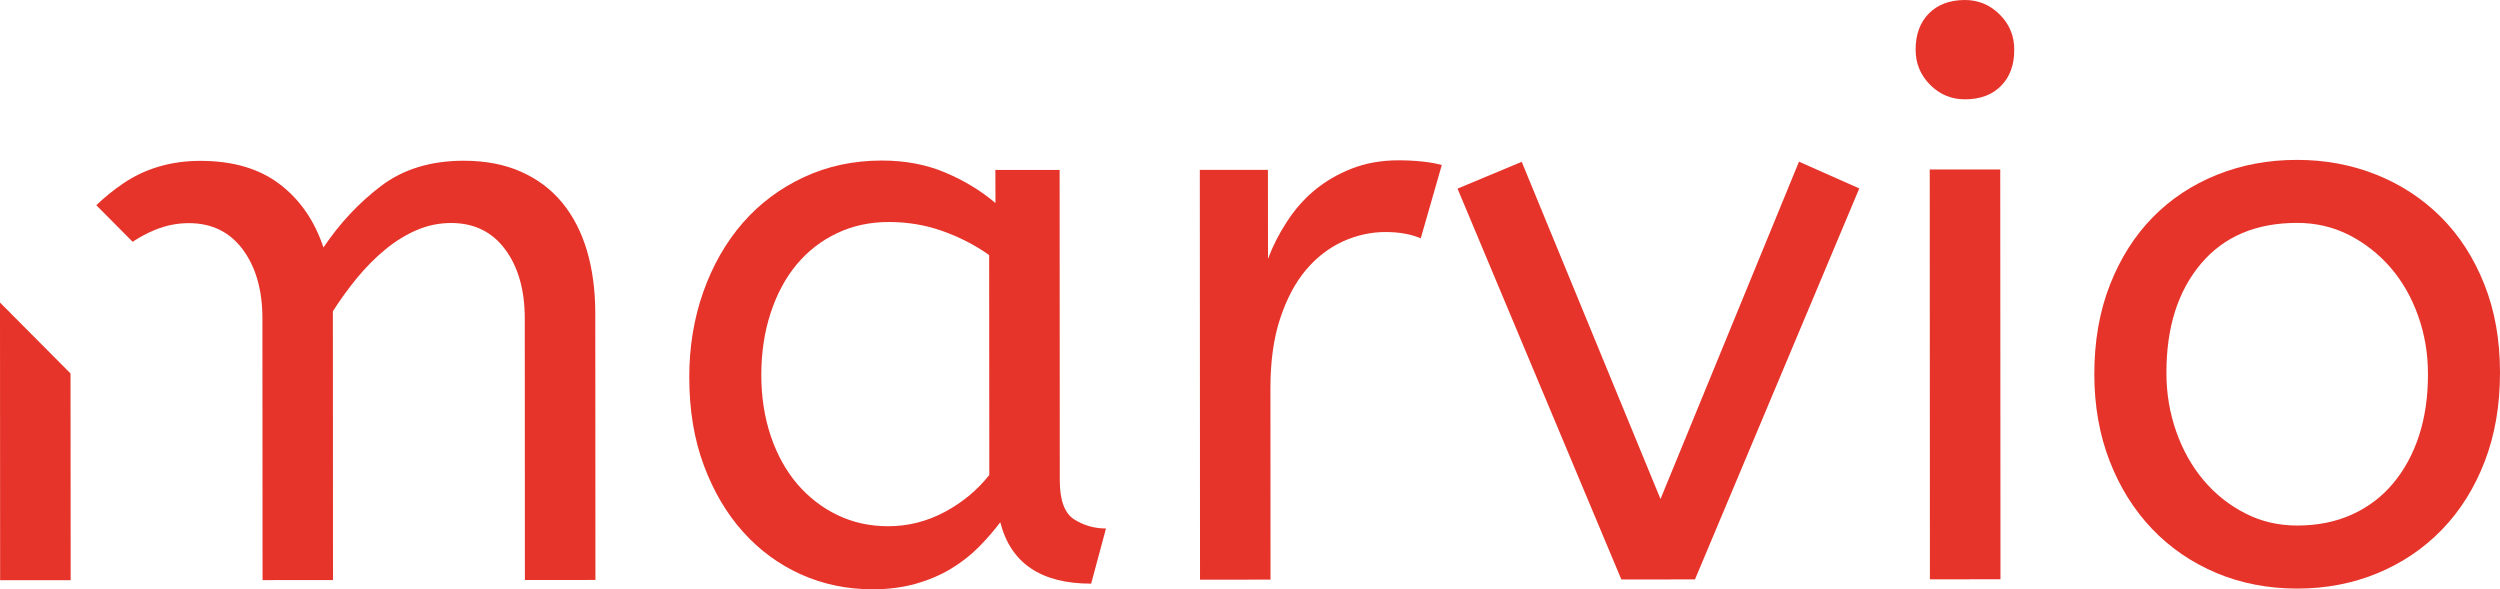 <?xml version="1.0" encoding="UTF-8"?>
<svg xmlns="http://www.w3.org/2000/svg" width="140" height="33" viewBox="0 0 140 33" fill="none">
  <g clip-path="url(#clip0_1_3)">
    <path d="M38.599 21.132C38.597 19.426 38.861 17.828 39.386 16.342C39.913 14.857 40.651 13.569 41.597 12.479C42.547 11.392 43.689 10.538 45.021 9.92C46.35 9.3 47.803 8.991 49.384 8.99C50.7 8.99 51.889 9.216 52.956 9.673C54.025 10.126 54.953 10.695 55.746 11.371L55.741 9.518L59.339 9.516L59.348 26.905C59.349 28.023 59.619 28.748 60.16 29.09C60.701 29.428 61.292 29.594 61.935 29.596L61.105 32.684C58.298 32.687 56.601 31.541 56.015 29.245C55.664 29.714 55.263 30.18 54.809 30.636C54.356 31.093 53.837 31.497 53.254 31.85C52.669 32.204 52.01 32.483 51.281 32.691C50.55 32.895 49.745 33.002 48.866 33C47.435 33.002 46.097 32.722 44.853 32.165C43.613 31.605 42.529 30.811 41.609 29.782C40.687 28.753 39.953 27.511 39.413 26.053C38.87 24.598 38.6 22.957 38.599 21.132L38.599 21.132ZM49.746 29.469C50.853 29.466 51.908 29.202 52.903 28.671C53.894 28.142 54.727 27.451 55.401 26.597L55.393 14.284C54.606 13.725 53.734 13.277 52.783 12.939C51.832 12.6 50.832 12.432 49.778 12.432C48.726 12.432 47.758 12.639 46.885 13.053C46.008 13.465 45.257 14.046 44.625 14.796C43.997 15.546 43.51 16.453 43.16 17.512C42.81 18.57 42.635 19.733 42.633 20.996C42.633 22.233 42.812 23.375 43.163 24.418C43.516 25.462 44.011 26.36 44.652 27.111C45.298 27.859 46.052 28.44 46.912 28.851C47.779 29.265 48.719 29.47 49.745 29.469H49.746Z" fill="#E6342A"></path>
    <path d="M79.562 13.345C79.005 13.109 78.345 12.993 77.583 12.994C76.768 12.994 75.971 13.171 75.194 13.523C74.422 13.878 73.734 14.406 73.135 15.114C72.537 15.82 72.056 16.727 71.691 17.83C71.323 18.934 71.144 20.234 71.144 21.735L71.149 32.458L67.201 32.463L67.19 9.511H71.004L71.008 14.496C71.269 13.79 71.621 13.098 72.062 12.423C72.499 11.745 73.014 11.156 73.614 10.655C74.216 10.156 74.911 9.75 75.699 9.441C76.49 9.131 77.365 8.976 78.329 8.978C78.768 8.977 79.198 8.999 79.623 9.043C80.046 9.086 80.419 9.152 80.741 9.24L79.562 13.345L79.562 13.345Z" fill="#E6342A"></path>
    <path d="M81.621 10.563L85.216 9.062L92.988 27.946L100.743 9.054L104.12 10.552L94.919 32.447L90.796 32.451L81.621 10.563V10.563Z" fill="#E6342A"></path>
    <path d="M110.039 5.562C109.277 5.563 108.627 5.292 108.085 4.748C107.547 4.204 107.274 3.549 107.275 2.785C107.272 1.93 107.523 1.255 108.021 0.751C108.515 0.252 109.186 0.002 110.037 0C110.794 0.001 111.446 0.274 111.988 0.817C112.531 1.36 112.802 2.017 112.797 2.78C112.803 3.635 112.554 4.311 112.053 4.812C111.559 5.313 110.887 5.562 110.039 5.562L110.039 5.562ZM112.028 32.439L108.075 32.443L108.065 9.491L112.014 9.49L112.027 32.439H112.028Z" fill="#E6342A"></path>
    <path d="M117.282 20.961C117.279 19.109 117.574 17.439 118.155 15.953C118.74 14.467 119.535 13.209 120.547 12.176C121.553 11.148 122.752 10.353 124.139 9.792C125.531 9.234 127.024 8.951 128.635 8.954C130.215 8.952 131.699 9.231 133.089 9.788C134.476 10.346 135.683 11.141 136.709 12.17C137.734 13.2 138.537 14.448 139.122 15.921C139.708 17.39 140 19.039 140 20.863C140.001 22.687 139.719 24.343 139.149 25.829C138.58 27.313 137.782 28.588 136.76 29.649C135.737 30.706 134.53 31.523 133.143 32.099C131.755 32.671 130.256 32.961 128.646 32.96C127.01 32.96 125.496 32.668 124.107 32.081C122.72 31.494 121.517 30.669 120.51 29.611C119.502 28.552 118.711 27.288 118.139 25.815C117.57 24.346 117.284 22.729 117.282 20.961L117.282 20.961ZM135.965 20.955C135.968 19.805 135.783 18.717 135.415 17.687C135.049 16.658 134.538 15.761 133.879 14.995C133.22 14.231 132.447 13.622 131.555 13.163C130.661 12.711 129.689 12.481 128.637 12.482C126.328 12.483 124.531 13.249 123.244 14.779C121.959 16.309 121.317 18.34 121.32 20.872C121.316 22.019 121.501 23.115 121.866 24.16C122.233 25.203 122.744 26.116 123.402 26.896C124.062 27.674 124.835 28.291 125.733 28.746C126.619 29.205 127.594 29.43 128.646 29.43C129.783 29.43 130.808 29.223 131.716 28.81C132.622 28.4 133.39 27.817 134.016 27.066C134.644 26.317 135.13 25.425 135.466 24.395C135.801 23.367 135.968 22.22 135.966 20.955H135.965Z" fill="#E6342A"></path>
    <path d="M32.875 14.053C32.564 13.007 32.106 12.111 31.491 11.359C30.875 10.608 30.106 10.029 29.184 9.62C28.262 9.208 27.192 9.001 25.962 9.001C24.122 9.002 22.58 9.475 21.337 10.416C20.095 11.359 19.02 12.507 18.114 13.86C17.614 12.358 16.799 11.176 15.656 10.308C14.514 9.442 13.038 9.008 11.224 9.008C9.589 9.009 8.148 9.429 6.906 10.268C6.36 10.638 5.856 11.047 5.393 11.493L7.428 13.54C7.834 13.271 8.253 13.047 8.683 12.872C9.297 12.621 9.927 12.496 10.571 12.496C11.855 12.495 12.864 12.987 13.596 13.971C14.327 14.959 14.696 16.245 14.695 17.832L14.703 32.486L18.648 32.484L18.641 17.433C19.05 16.787 19.503 16.162 20 15.556C20.498 14.956 21.024 14.425 21.578 13.97C22.132 13.512 22.719 13.151 23.333 12.886C23.945 12.62 24.591 12.489 25.265 12.488C26.547 12.488 27.557 12.98 28.289 13.965C29.02 14.951 29.386 16.238 29.387 17.826L29.394 32.479L33.344 32.478L33.336 17.517C33.333 16.25 33.18 15.096 32.874 14.053L32.875 14.053Z" fill="#E6342A"></path>
    <path d="M0.007 32.493H3.957L3.95 20.914L0 16.942L0.007 32.493Z" fill="#E6342A"></path>
  </g>
  <defs>
    <clipPath id="clip0_1_3">
      <rect width="140" height="33" fill="white"></rect>
    </clipPath>
  </defs>
</svg>
